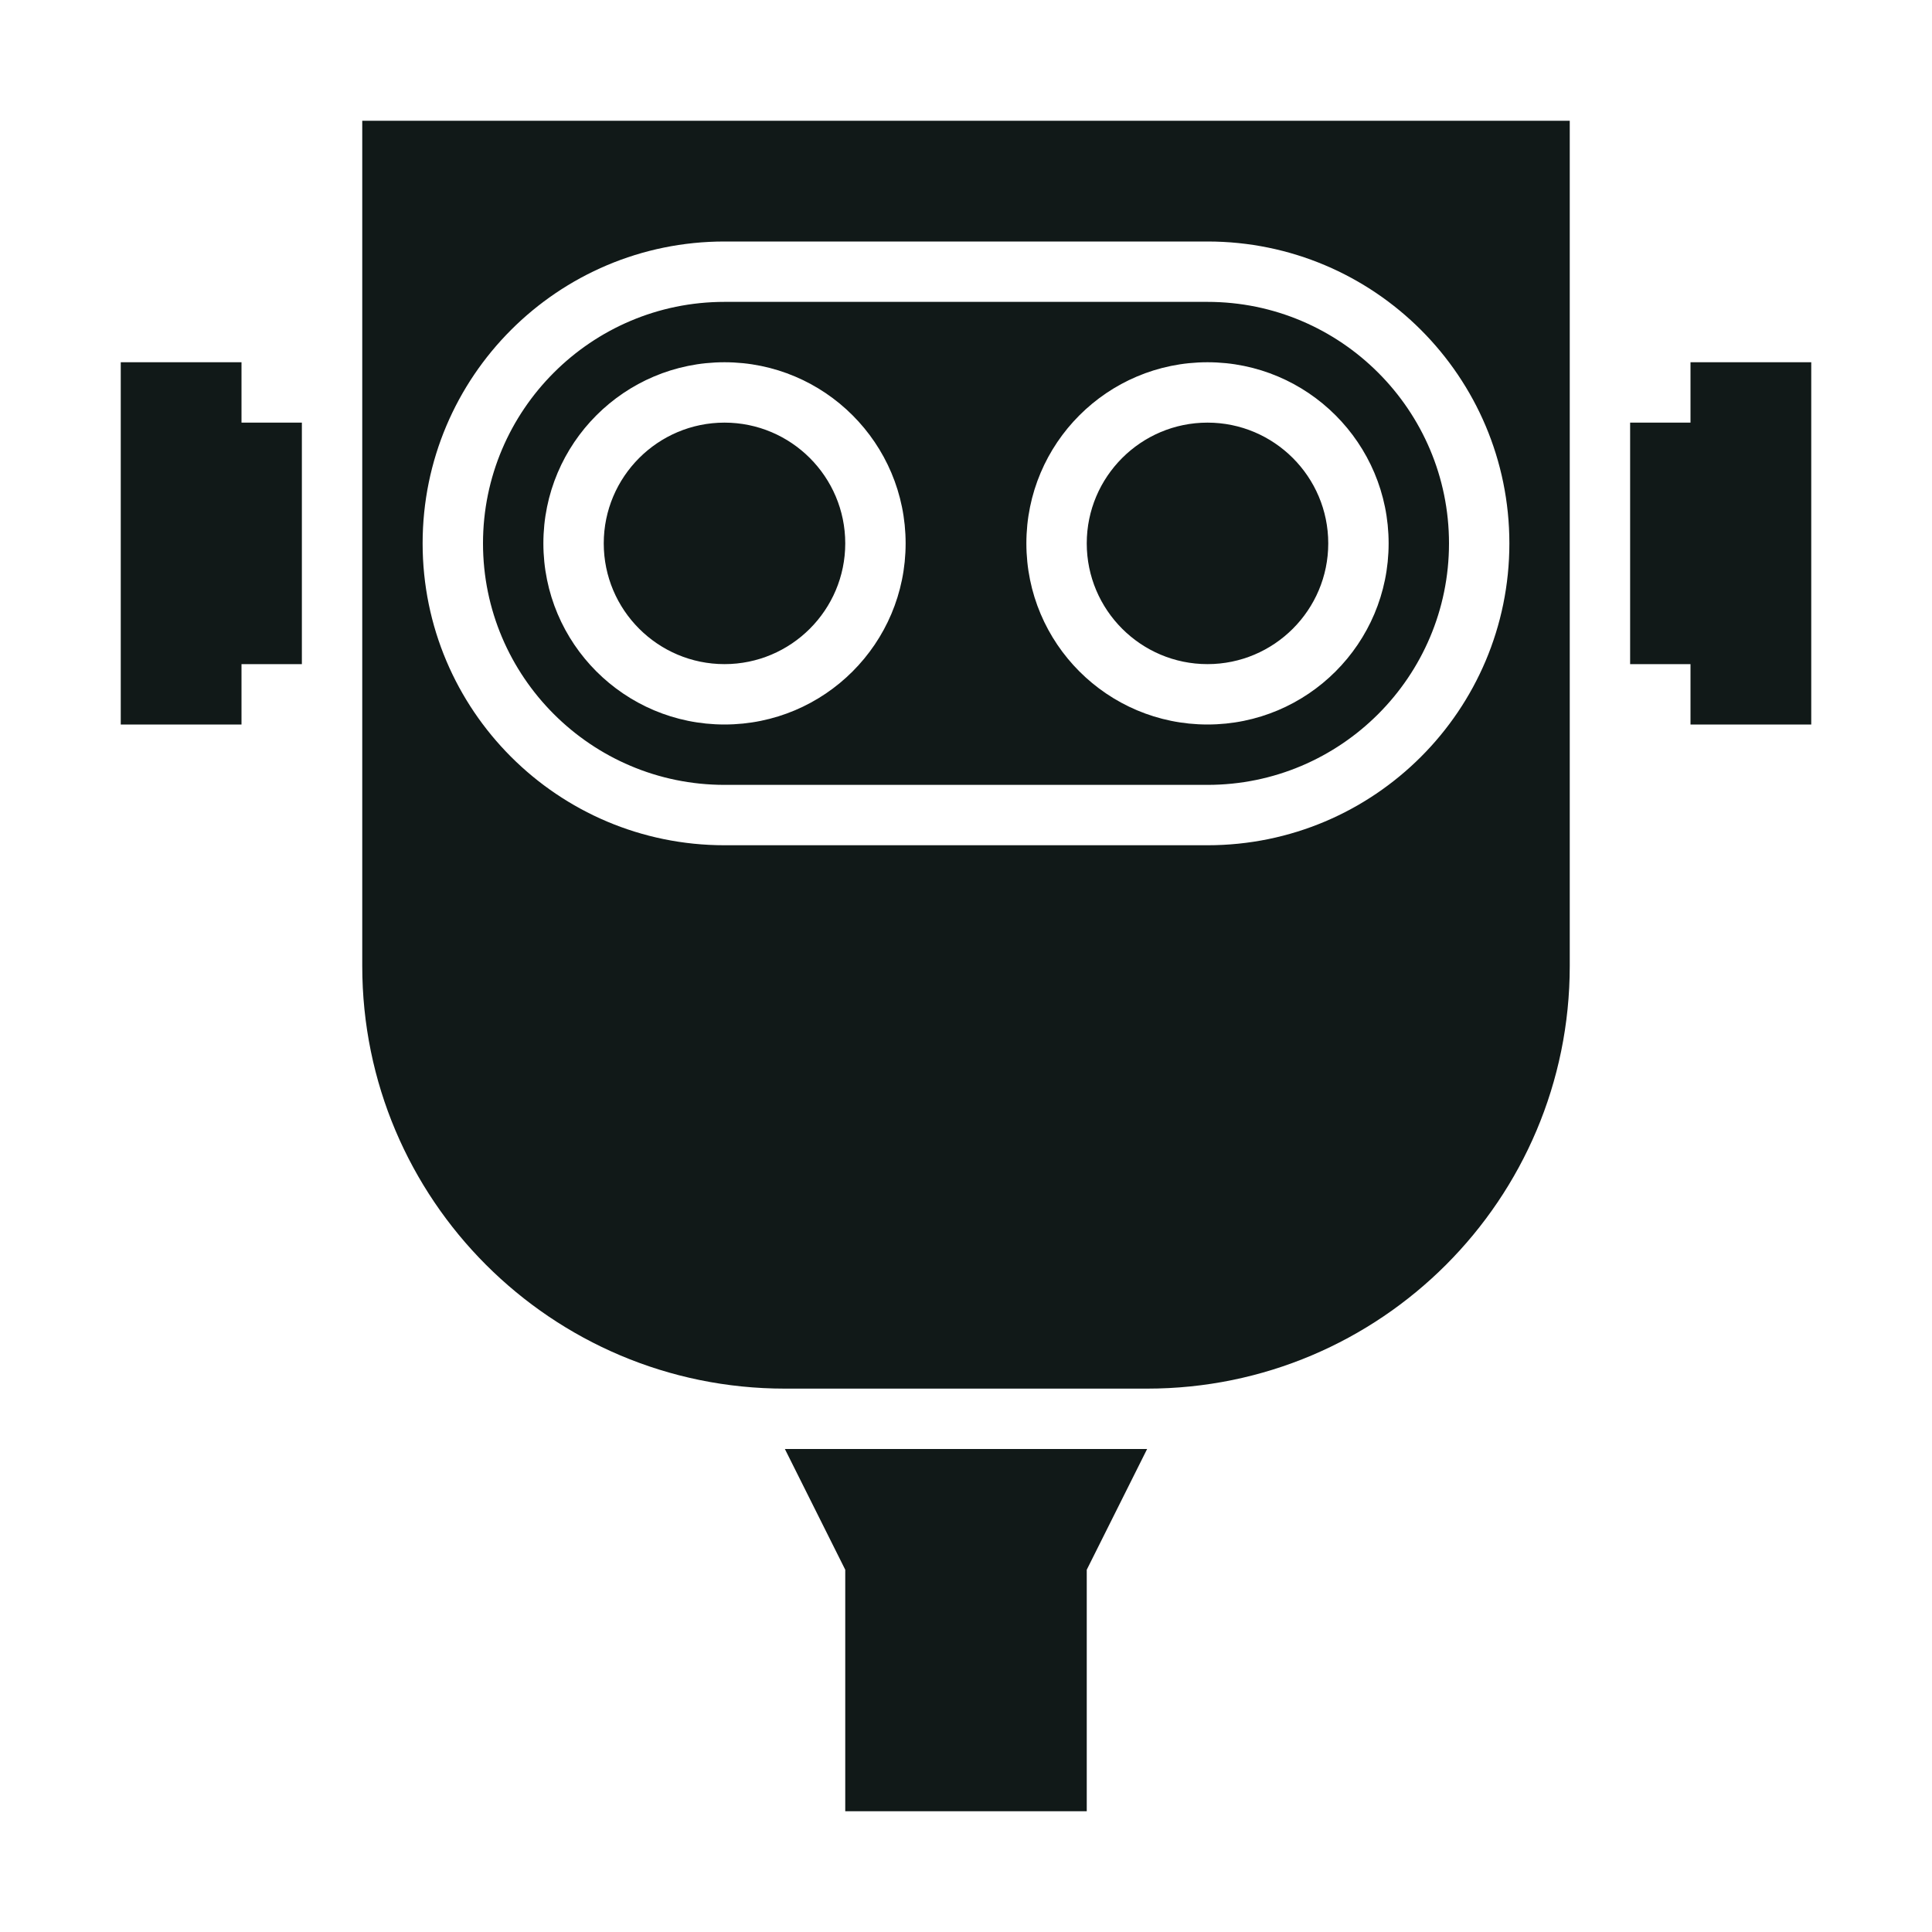 <?xml version="1.0" encoding="utf-8"?>
<svg version="1.1" id="Uploaded to svgrepo.com" xmlns="http://www.w3.org/2000/svg" xmlns:xlink="http://www.w3.org/1999/xlink" 
	 width="800px" height="800px" viewBox="0 0 32 32" xml:space="preserve">
<style type="text/css">
	.sharpcorners_een{fill:#111918;}
	.st0{fill:#111918;}
</style>
<path class="sharpcorners_een" d="M13,24h6l-1,2v4h-4v-4L13,24z M4,6H2v6h2v-1h1V7H4V6z M20,11c1.103,0,2-0.897,2-2
	c0-1.103-0.897-2-2-2s-2,0.897-2,2C18,10.103,18.897,11,20,11z M6,2h20v14c0,3.866-3.134,7-7,7h-6c-3.866,0-7-3.134-7-7V2z M7,9
	c0,2.761,2.239,5,5,5h8c2.761,0,5-2.239,5-5s-2.239-5-5-5h-8C9.239,4,7,6.239,7,9z M28,6v1h-1v4h1v1h2V6H28z M8,9
	c0-2.206,1.794-4,4-4h8c2.206,0,4,1.794,4,4s-1.794,4-4,4h-8C9.794,13,8,11.206,8,9z M17,9c0,1.657,1.343,3,3,3s3-1.343,3-3
	s-1.343-3-3-3S17,7.343,17,9z M9,9c0,1.657,1.343,3,3,3s3-1.343,3-3s-1.343-3-3-3S9,7.343,9,9z M12,11c1.103,0,2-0.897,2-2
	c0-1.103-0.897-2-2-2s-2,0.897-2,2C10,10.103,10.897,11,12,11z"/>
</svg>